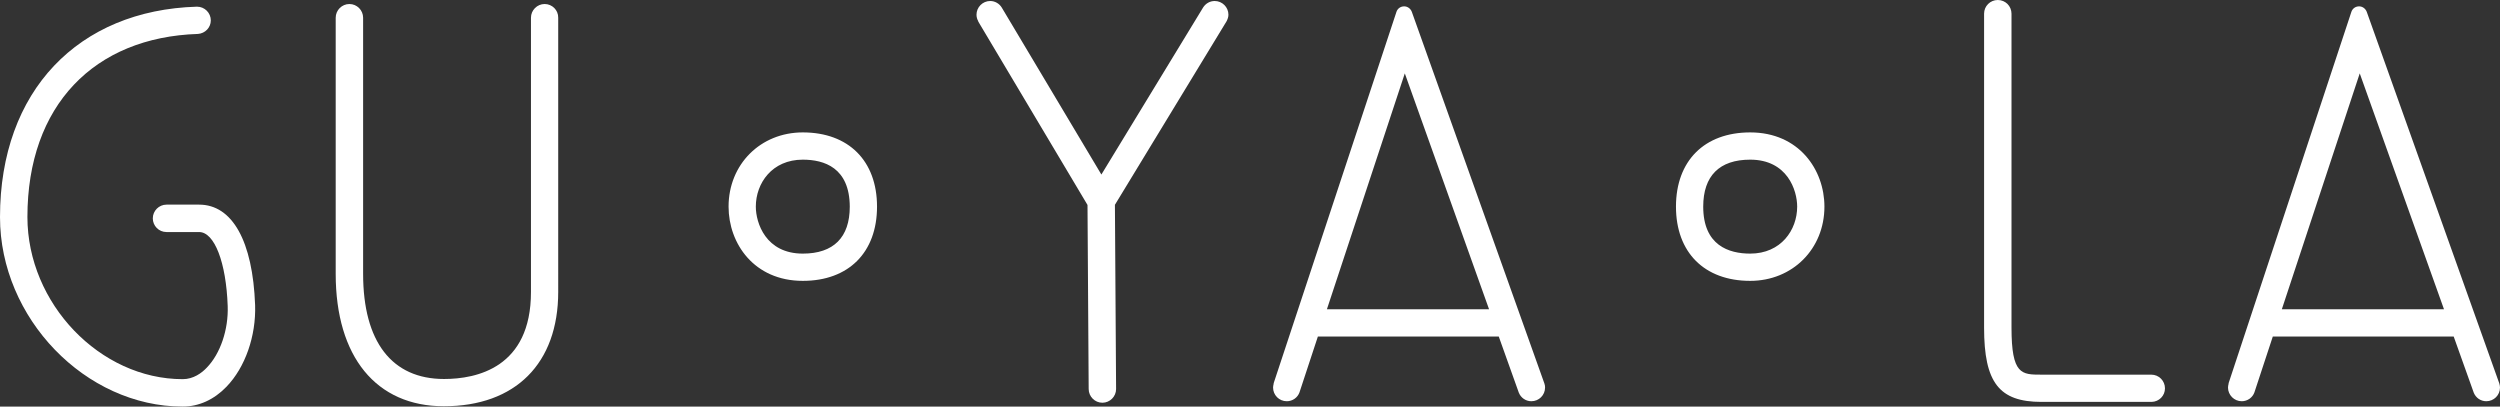 <?xml version="1.0" encoding="utf-8"?>
<!-- Generator: Adobe Illustrator 25.2.0, SVG Export Plug-In . SVG Version: 6.00 Build 0)  -->
<svg version="1.1" id="Layer_1" xmlns="http://www.w3.org/2000/svg" xmlns:xlink="http://www.w3.org/1999/xlink" x="0px" y="0px"
	 viewBox="0 0 1495.4 243.2" style="enable-background:new 0 0 1495.4 243.2;" xml:space="preserve">
<rect x="0" y="0" width="1495.4" height="243.2" fill="#333333" stroke="none"/>
<style type="text/css">
	.st0{fill:#FFFFFF;}
</style>
<g>
	<path class="st0" d="M480.2,168c-29.2,0-44.4-22.4-44.4-44.4c0-25.3,19.1-44.4,44.4-44.4c27.4,0,44.4,17,44.4,44.4
		S507.6,168,480.2,168z M480.2,95.5c-18.4,0-28.1,14.1-28.1,28.1c0,9.7,5.9,28.1,28.1,28.1c18.4,0,28.1-9.7,28.1-28.1
		C508.2,100.3,493,95.5,480.2,95.5z"/>
	<path class="st0" d="M1046.9,168c-27.4,0-44.4-17-44.4-44.4s17-44.4,44.4-44.4c29.2,0,44.4,22.4,44.4,44.4
		C1091.3,148.9,1072.2,168,1046.9,168z M1046.9,95.5c-18.4,0-28.1,9.7-28.1,28.1c0,23.2,15.3,28.1,28.1,28.1
		c18.4,0,28.1-14.1,28.1-28.1C1075,113.8,1069.1,95.5,1046.9,95.5z"/>
	<path class="st0" d="M733.7,12.7c0.6-1.2,1.1-2.5,1.1-3.9c0-4.5-3.7-8.2-8.2-8.2c-2.9,0-5.4,1.5-6.9,3.8l0,0l-60.9,100L599.2,4.5
		l0,0c-1.4-2.3-4-3.9-6.9-3.9c-4.5,0-8.2,3.7-8.2,8.2c0,1.4,0.4,2.8,1.1,4l-0.1,0l65.4,109.8l0.7,110.1c0,4.5,3.7,8.2,8.2,8.2
		c4.5,0,8.2-3.7,8.2-8.2l-0.7-110.2L733.7,12.7L733.7,12.7z"/>
	<path class="st0" d="M923.8,229.4L923.8,229.4L844.5,7.1l0,0c-0.7-1.9-2.5-3.3-4.6-3.3c-2.2,0-4,1.4-4.6,3.3h0l-73.5,222.3l0.1,0
		c-0.2,0.8-0.4,1.6-0.4,2.4c0,4.5,3.6,8.2,8.2,8.2c3.5,0,6.5-2.2,7.6-5.3l0,0l11-33.4h108.2l12,33.6l0,0c1.2,3,4.1,5.1,7.5,5.1
		c4.5,0,8.2-3.6,8.2-8.2C924.2,231,924.1,230.2,923.8,229.4z M793.7,185l46.6-141.1L890.7,185H793.7z"/>
	<path class="st0" d="M1495,229.4L1495,229.4L1415.7,7.1l0,0c-0.7-1.9-2.5-3.3-4.6-3.3c-2.2,0-4,1.4-4.6,3.3h0l-73.5,222.3l0.1,0
		c-0.2,0.8-0.4,1.6-0.4,2.4c0,4.5,3.7,8.2,8.2,8.2c3.5,0,6.5-2.2,7.6-5.3l0,0l11-33.4h108.2l12,33.6l0,0c1.2,3,4.1,5.1,7.5,5.1
		c4.5,0,8.2-3.6,8.2-8.2C1495.4,231,1495.2,230.2,1495,229.4z M1364.9,185l46.6-141.1l50.4,141.1H1364.9z"/>
	<path class="st0" d="M1295,232.3c0-4.5-3.6-8.2-8.2-8.2l-65.7,0c-11.9,0-17.9,0-17.9-28.1V8.2h0c0-4.5-3.6-8.2-8.2-8.2
		c-4.5,0-8.2,3.6-8.2,8.2h0V196c0,32.8,9,44.4,34.3,44.4h65.9l0,0C1291.5,240.3,1295,236.7,1295,232.3z"/>
	<path class="st0" d="M119.1,122.4l-19.5,0c-4.5,0-8.2,3.7-8.2,8.2s3.6,8.2,8.2,8.2l19.5,0c9.2,0,16.2,18.2,17.1,44.3
		c0.5,14-4.4,28.5-12.5,36.8c-3,3.2-8,6.9-14.4,6.9c-49.5,0-92.9-45.3-92.9-97c0-66.9,40.1-107.5,102-109.5c0,0,0,0,0,0
		c4.3-0.3,7.7-3.8,7.7-8.1c0-4.5-3.7-8.2-8.2-8.2c-0.1,0-0.1,0-0.2,0c0,0,0,0,0,0C47,6.1,0,54.2,0,129.9
		c0,60.4,51.1,113.3,109.3,113.3c9.6,0,18.7-4.1,26.2-11.9c11.2-11.6,17.7-30.3,17.1-48.8C151.2,144.3,139,122.4,119.1,122.4z"/>
	<path class="st0" d="M325.8,2.4c-4.5,0-8.2,3.7-8.2,8.2h0v164.1c0,45.3-32.6,52-52,52c-31.2,0-48.4-22.3-48.4-62.9V10.6h0
		c0-4.5-3.7-8.2-8.2-8.2s-8.2,3.7-8.2,8.2v153.2c0,49.6,24.2,79.2,64.7,79.2c42.8,0,68.4-25.6,68.4-68.4V10.6
		C334,6.1,330.3,2.4,325.8,2.4z"/>
</g>
</svg>
